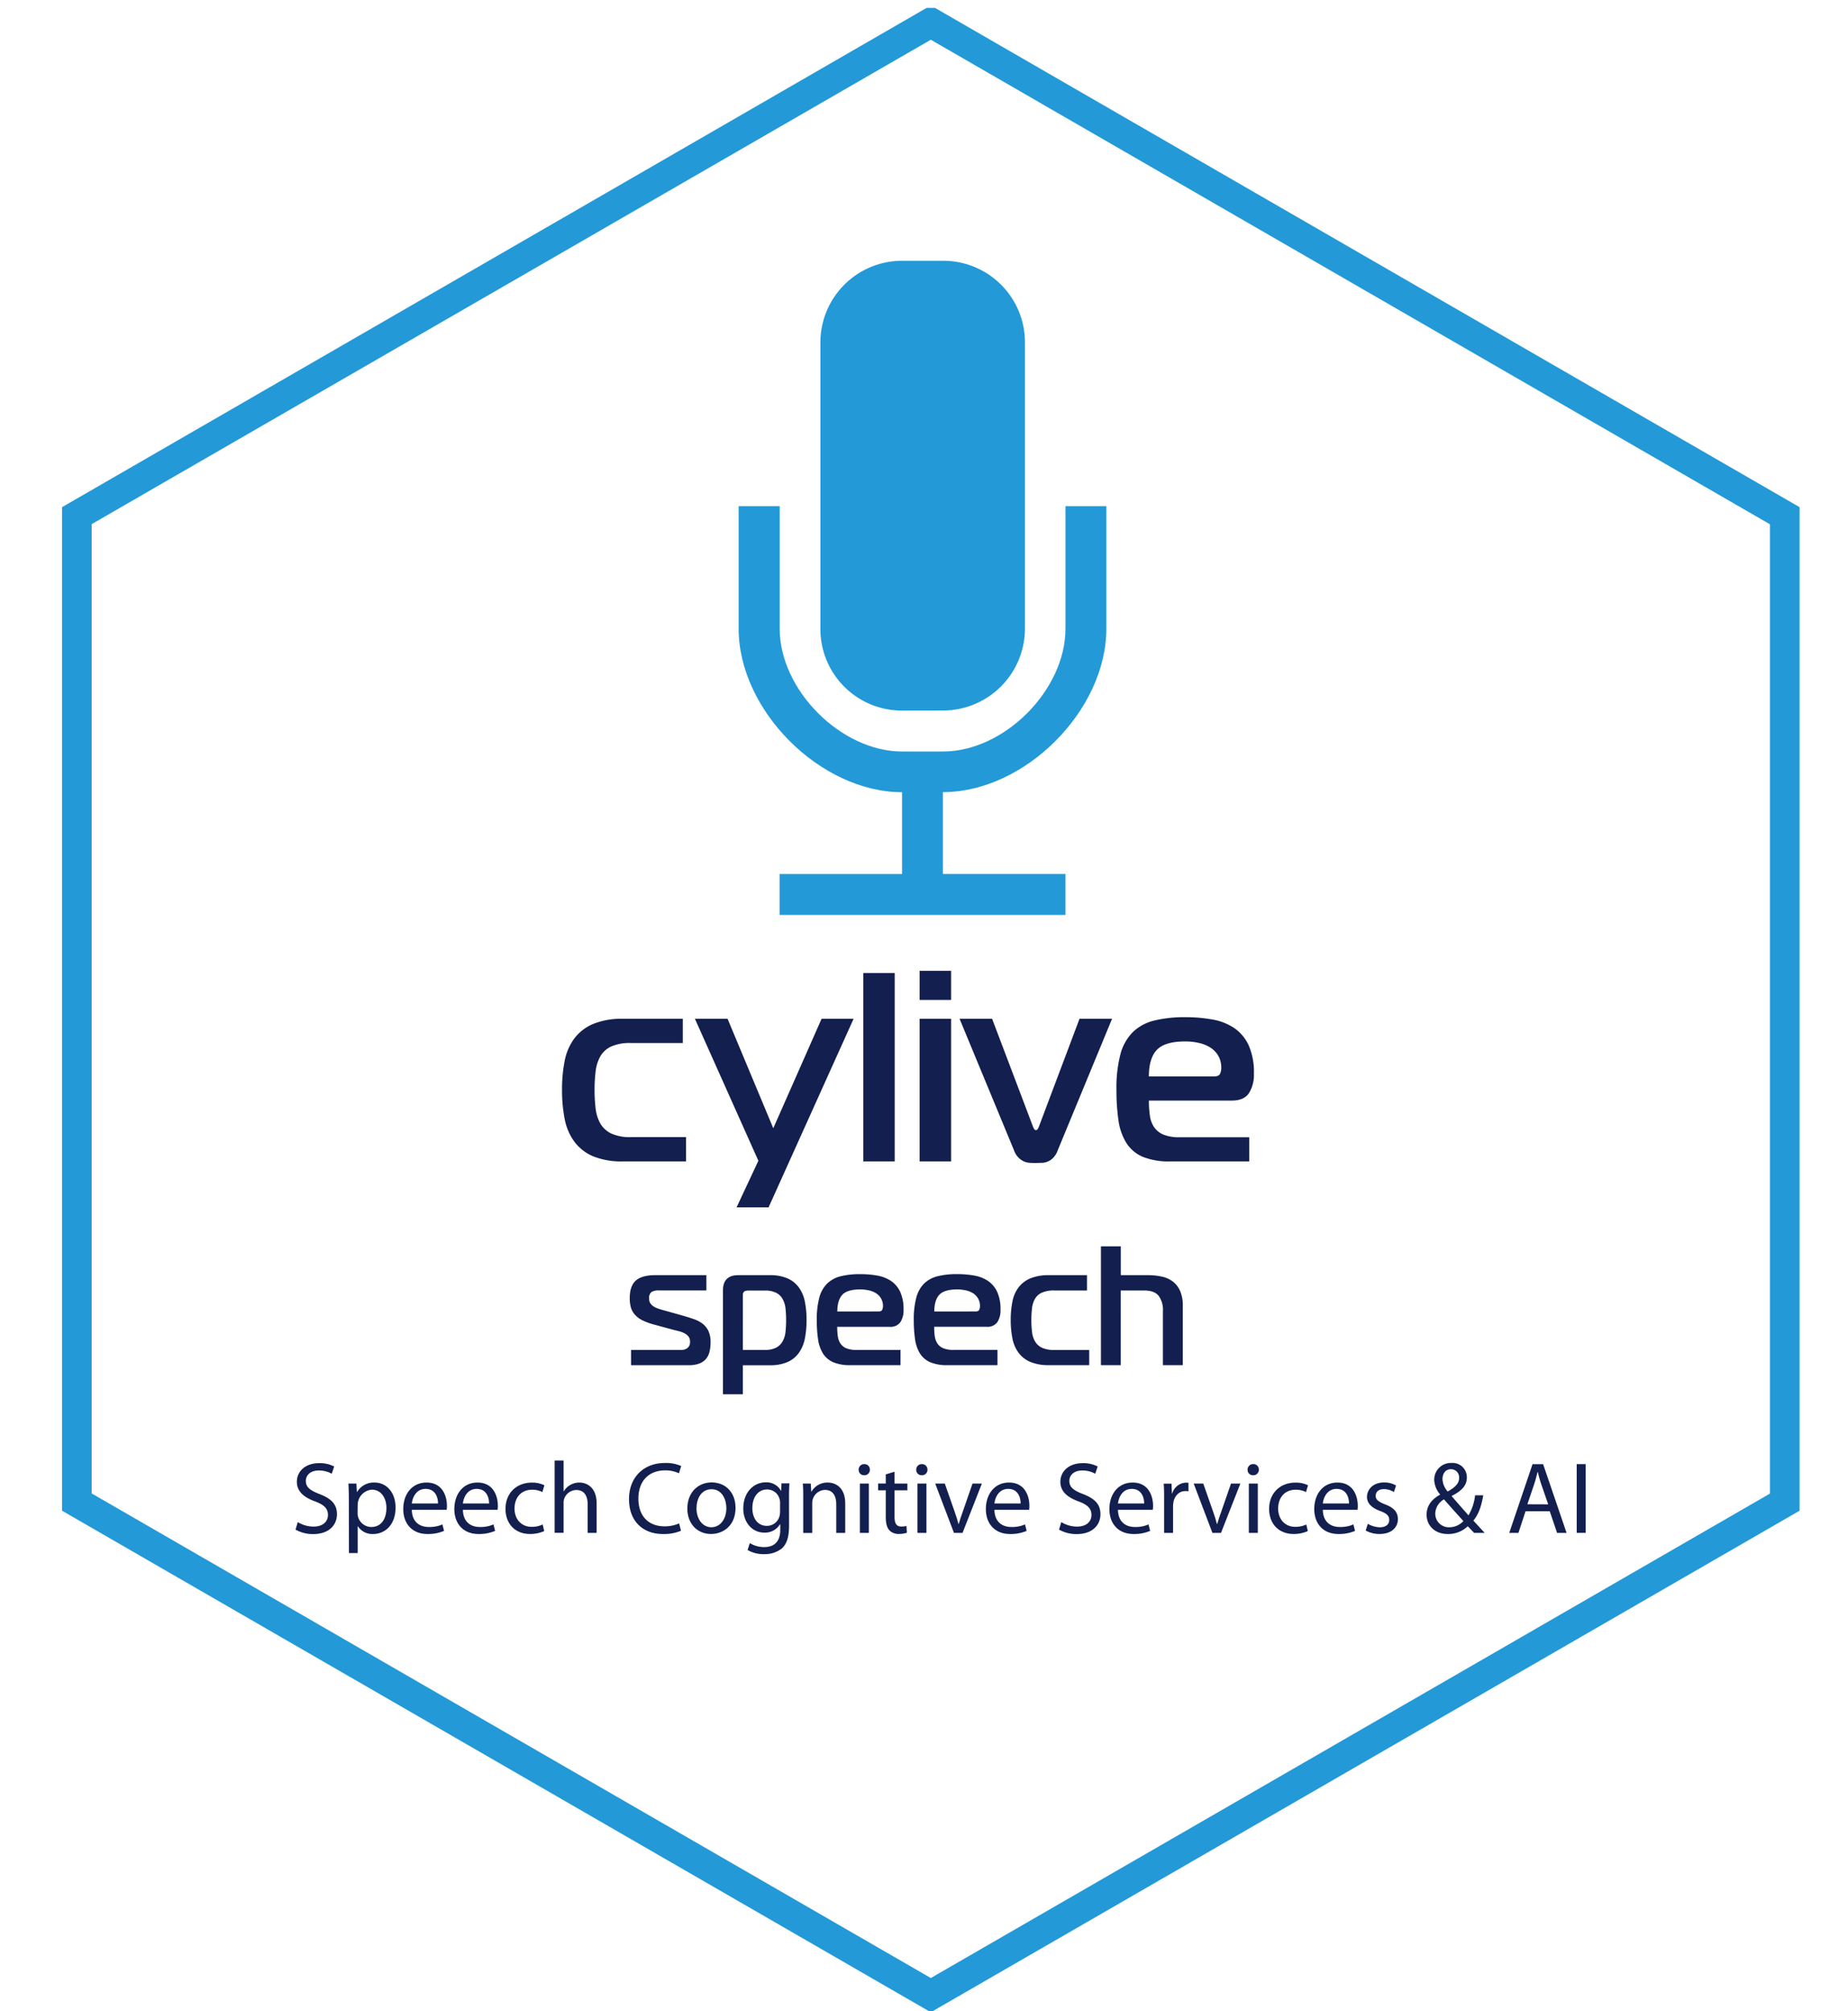 <?xml version="1.0" encoding="UTF-8"?> <svg xmlns="http://www.w3.org/2000/svg" xmlns:xlink="http://www.w3.org/1999/xlink" viewBox="0 0 635 691"><defs><style>.a{fill:none;}.b{fill:#2399d8;}.c{fill:#121f4f;}.d{clip-path:url(#a);}</style><clipPath id="a"><rect class="a" x="2" y="2.72" width="633" height="689.43"></rect></clipPath></defs><path class="b" d="M31.5,513.07v-333L319.84,13.65,608.18,180.12v333L319.84,679.55ZM318.4,2.71,21.31,174.24V519L319.84,691.31,618.37,519V174.24L321.28,2.71Z"></path><path class="c" d="M102.32,522.92a10.4,10.4,0,0,0,5.43,1.54c3.12,0,4.94-1.65,4.94-4,0-2.17-1.26-3.47-4.45-4.66-3.85-1.4-6.23-3.43-6.23-6.72,0-3.68,3-6.41,7.63-6.41a10.69,10.69,0,0,1,5.19,1.15l-.84,2.49a8.84,8.84,0,0,0-4.45-1.12c-3.22,0-4.45,1.93-4.45,3.54,0,2.2,1.44,3.29,4.69,4.55,4,1.54,6,3.47,6,6.93,0,3.65-2.66,6.83-8.23,6.83a12.19,12.19,0,0,1-6-1.54Z"></path><path class="c" d="M119.87,515.21c0-2.17-.07-3.92-.14-5.53h2.73l.18,2.9h.07a6.59,6.59,0,0,1,6-3.25c4.13,0,7.21,3.46,7.21,8.58,0,6.09-3.74,9.1-7.73,9.1a5.93,5.93,0,0,1-5.22-2.66h-.07v9.21h-3Zm3,4.52a4.64,4.64,0,0,0,.14,1.26,4.76,4.76,0,0,0,4.62,3.61c3.26,0,5.15-2.67,5.15-6.55,0-3.36-1.79-6.27-5-6.27a5.3,5.3,0,0,0-4.87,5Z"></path><path class="c" d="M141.51,518.71c.07,4.17,2.7,5.89,5.82,5.89a11,11,0,0,0,4.69-.88l.56,2.21a13.86,13.86,0,0,1-5.67,1.08c-5.22,0-8.34-3.47-8.34-8.58s3-9.1,8-9.1c5.57,0,7,4.83,7,7.95a7.38,7.38,0,0,1-.11,1.43Zm9-2.2c0-1.93-.81-5-4.27-5-3.16,0-4.49,2.84-4.73,5Z"></path><path class="c" d="M159.06,518.71c.07,4.17,2.7,5.89,5.81,5.89a11,11,0,0,0,4.7-.88l.56,2.21a13.87,13.87,0,0,1-5.68,1.08c-5.21,0-8.33-3.47-8.33-8.58s3-9.1,7.95-9.1c5.57,0,7,4.83,7,7.95a7.52,7.52,0,0,1-.1,1.43Zm9-2.2c0-1.93-.81-5-4.28-5-3.15,0-4.48,2.84-4.72,5Z"></path><path class="c" d="M187,526a11.81,11.81,0,0,1-4.87,1c-5.11,0-8.43-3.47-8.43-8.65s3.57-9,9.1-9a9.63,9.63,0,0,1,4.27.91l-.7,2.34a7.6,7.6,0,0,0-3.57-.8c-3.89,0-6,2.91-6,6.41,0,3.92,2.52,6.34,5.89,6.34a8.75,8.75,0,0,0,3.78-.81Z"></path><path class="c" d="M190.58,501.76h3.08v10.61h.07a5.77,5.77,0,0,1,2.21-2.2,6.25,6.25,0,0,1,3.15-.84c2.28,0,5.92,1.4,5.92,7.21v10.09h-3.08v-9.74c0-2.73-1-5-3.93-5a4.5,4.5,0,0,0-4.13,3,4.06,4.06,0,0,0-.21,1.47v10.23h-3.08Z"></path><path class="c" d="M234,525.89a15.06,15.06,0,0,1-6.24,1.12c-6.65,0-11.62-4.2-11.62-12,0-7.43,5-12.4,12.32-12.4a12.83,12.83,0,0,1,5.61,1.05l-.77,2.49a10.83,10.83,0,0,0-4.73-1c-5.54,0-9.21,3.53-9.21,9.73,0,5.81,3.33,9.49,9,9.49a12.17,12.17,0,0,0,5-1Z"></path><path class="c" d="M252.74,518c0,6.27-4.37,9-8.44,9-4.55,0-8.12-3.36-8.12-8.72,0-5.64,3.75-9,8.4-9C249.45,509.33,252.74,512.86,252.74,518Zm-13.41.18c0,3.71,2.1,6.51,5.11,6.51s5.15-2.77,5.15-6.58c0-2.87-1.43-6.48-5.08-6.48S239.33,515,239.33,518.19Z"></path><path class="c" d="M271.13,524.14c0,3.92-.8,6.27-2.42,7.78a9.33,9.33,0,0,1-6.19,2,10.82,10.82,0,0,1-5.64-1.41l.77-2.38a9.18,9.18,0,0,0,5,1.37c3.15,0,5.46-1.65,5.46-5.95v-1.86H268a6,6,0,0,1-5.39,2.84c-4.2,0-7.21-3.57-7.21-8.27,0-5.74,3.74-9,7.67-9a5.64,5.64,0,0,1,5.28,2.9h.07l.11-2.55h2.73c-.1,1.19-.14,2.59-.14,4.62Zm-3.08-7.77a4.06,4.06,0,0,0-.18-1.37,4.39,4.39,0,0,0-4.3-3.29c-2.95,0-5.05,2.49-5.05,6.41,0,3.32,1.72,6.09,5,6.09a4.43,4.43,0,0,0,4.27-3.15,5.25,5.25,0,0,0,.25-1.65Z"></path><path class="c" d="M276,514.27c0-1.79,0-3.19-.15-4.59h2.74l.17,2.8h.07a6.26,6.26,0,0,1,5.6-3.15c2.35,0,6,1.4,6,7.21v10.09h-3.08v-9.77c0-2.74-1-5-3.92-5a4.52,4.52,0,0,0-4.34,4.59v10.19H276Z"></path><path class="c" d="M298.9,504.92a1.84,1.84,0,0,1-2,1.89,1.81,1.81,0,0,1-1.85-1.89A1.87,1.87,0,0,1,297,503,1.85,1.85,0,0,1,298.9,504.92Zm-3.43,21.71V509.68h3.08v16.95Z"></path><path class="c" d="M307.38,505.62v4.06h4.41V512h-4.41v9.14c0,2.11.59,3.3,2.31,3.3a5.81,5.81,0,0,0,1.79-.21l.14,2.34a8.44,8.44,0,0,1-2.74.42,4.4,4.4,0,0,1-3.32-1.29c-.84-1-1.19-2.45-1.19-4.45V512h-2.63v-2.34h2.63v-3.15Z"></path><path class="c" d="M318.69,504.92a1.84,1.84,0,0,1-2,1.89,1.81,1.81,0,0,1-1.86-1.89A1.88,1.88,0,0,1,316.8,503,1.85,1.85,0,0,1,318.69,504.92Zm-3.43,21.71V509.68h3.08v16.95Z"></path><path class="c" d="M324.65,509.68l3.32,9.49c.56,1.57,1,3,1.37,4.37h.1c.39-1.4.88-2.8,1.44-4.37l3.29-9.49h3.22l-6.65,16.95H327.8l-6.45-16.95Z"></path><path class="c" d="M341.7,518.71c.07,4.17,2.7,5.89,5.81,5.89a11,11,0,0,0,4.7-.88l.56,2.21a13.87,13.87,0,0,1-5.68,1.08c-5.21,0-8.33-3.47-8.33-8.58s3-9.1,7.95-9.1c5.57,0,7,4.83,7,7.95a7.52,7.52,0,0,1-.1,1.43Zm9-2.2c0-1.93-.81-5-4.28-5-3.15,0-4.48,2.84-4.72,5Z"></path><path class="c" d="M364.68,522.92a10.34,10.34,0,0,0,5.42,1.54c3.12,0,4.94-1.65,4.94-4,0-2.17-1.26-3.47-4.45-4.66-3.85-1.4-6.23-3.43-6.23-6.72,0-3.68,3.05-6.41,7.63-6.41a10.66,10.66,0,0,1,5.19,1.15l-.84,2.49a8.8,8.8,0,0,0-4.45-1.12c-3.22,0-4.45,1.93-4.45,3.54,0,2.2,1.44,3.29,4.69,4.55,4,1.54,6,3.47,6,6.93,0,3.65-2.66,6.83-8.23,6.83a12.19,12.19,0,0,1-6-1.54Z"></path><path class="c" d="M384.15,518.71c.07,4.17,2.69,5.89,5.81,5.89a11,11,0,0,0,4.69-.88l.56,2.21a13.78,13.78,0,0,1-5.67,1.08c-5.22,0-8.33-3.47-8.33-8.58s3-9.1,8-9.1c5.56,0,7,4.83,7,7.95a7.38,7.38,0,0,1-.11,1.43Zm9-2.2c0-1.93-.8-5-4.27-5-3.15,0-4.48,2.84-4.73,5Z"></path><path class="c" d="M400,515c0-2,0-3.72-.14-5.29h2.69l.14,3.36h.11a5.12,5.12,0,0,1,4.73-3.71,5.6,5.6,0,0,1,.84.07v2.9a4.82,4.82,0,0,0-1.05-.07c-2.17,0-3.72,1.61-4.13,3.93a8.06,8.06,0,0,0-.11,1.43v9H400Z"></path><path class="c" d="M413.46,509.68l3.33,9.49c.56,1.57,1,3,1.36,4.37h.11c.38-1.4.87-2.8,1.44-4.37l3.29-9.49h3.22l-6.66,16.95h-2.94l-6.44-16.95Z"></path><path class="c" d="M432.55,504.92a1.84,1.84,0,0,1-2,1.89,1.81,1.81,0,0,1-1.86-1.89,1.88,1.88,0,0,1,1.93-1.93A1.85,1.85,0,0,1,432.55,504.92Zm-3.43,21.71V509.68h3.08v16.95Z"></path><path class="c" d="M449.39,526a11.8,11.8,0,0,1-4.86,1c-5.12,0-8.44-3.47-8.44-8.65s3.57-9,9.1-9a9.63,9.63,0,0,1,4.27.91l-.7,2.34a7.6,7.6,0,0,0-3.57-.8c-3.89,0-6,2.91-6,6.41,0,3.92,2.52,6.34,5.89,6.34a8.75,8.75,0,0,0,3.78-.81Z"></path><path class="c" d="M454.54,518.71c.07,4.17,2.7,5.89,5.82,5.89a11,11,0,0,0,4.69-.88l.56,2.21a13.86,13.86,0,0,1-5.67,1.08c-5.22,0-8.34-3.47-8.34-8.58s3-9.1,7.95-9.1c5.57,0,7,4.83,7,7.95a7.52,7.52,0,0,1-.1,1.43Zm9-2.2c0-1.93-.81-5-4.27-5-3.16,0-4.49,2.84-4.73,5Z"></path><path class="c" d="M470,523.51a8.74,8.74,0,0,0,4.1,1.19c2.21,0,3.26-1.08,3.26-2.52s-.88-2.24-3.12-3.08c-3.08-1.12-4.52-2.77-4.52-4.8,0-2.73,2.24-5,5.85-5a7.8,7.8,0,0,1,4.13,1.05l-.73,2.24a6.58,6.58,0,0,0-3.47-1c-1.82,0-2.8,1-2.8,2.32s1,2,3.19,2.9c2.9,1.09,4.44,2.56,4.44,5.08,0,3-2.34,5.11-6.3,5.11a9.64,9.64,0,0,1-4.76-1.19Z"></path><path class="c" d="M506.55,526.63c-.67-.67-1.3-1.37-2.21-2.28a9.7,9.7,0,0,1-6.89,2.66c-4.59,0-7.25-3.08-7.25-6.62,0-3.22,1.92-5.42,4.62-6.89v-.11a8.16,8.16,0,0,1-2-4.94,5.73,5.73,0,0,1,6-5.85,4.89,4.89,0,0,1,5.21,5c0,2.49-1.43,4.45-5.18,6.31v.13c2,2.32,4.24,4.87,5.74,6.55a17.27,17.27,0,0,0,2.28-6.89h2.8c-.63,3.71-1.64,6.65-3.4,8.71l3.89,4.21Zm-3.71-4.07c-1.4-1.54-4-4.41-6.66-7.45a5.79,5.79,0,0,0-3,4.83A4.66,4.66,0,0,0,498,524.7,6.57,6.57,0,0,0,502.84,522.56Zm-7.18-14.42a6.78,6.78,0,0,0,1.79,4.27c2.38-1.37,3.92-2.63,3.92-4.66a2.79,2.79,0,0,0-2.77-3C496.67,504.71,495.66,506.32,495.66,508.14Z"></path><path class="c" d="M524.2,519.2l-2.45,7.43H518.6l8-23.61h3.64l8.06,23.61h-3.26l-2.52-7.43Zm7.78-2.38L529.63,510c-.53-1.54-.88-2.94-1.23-4.31h-.07c-.35,1.37-.7,2.84-1.19,4.27l-2.31,6.83Z"></path><path class="c" d="M544.87,503v23.61h-3.09V503Z"></path><g class="d"><path class="b" d="M366.11,216c0,21.05-21,42.18-42.09,42.18H310c-21,0-42.09-21.13-42.09-42.18V173.89H253.81V216c0,28.12,28.12,56.16,56.15,56.16v28.12H267.87v14.06h98.24V300.26H324V272.14c28.12,0,56.16-28,56.16-56.16V173.89H366.11Z"></path><path class="b" d="M324,244.1a28.19,28.19,0,0,0,28.19-28V117.59a28.05,28.05,0,0,0-28.19-28H310a28.07,28.07,0,0,0-28.1,28v98.53a28,28,0,0,0,28.1,28Z"></path></g><path class="c" d="M216.78,358.32a15.81,15.81,0,0,0-6.75,1.2,8.32,8.32,0,0,0-3.74,3.37,13.7,13.7,0,0,0-1.62,5.13,52.84,52.84,0,0,0-.37,6.38,53.77,53.77,0,0,0,.37,6.47,13.7,13.7,0,0,0,1.62,5.13,8.72,8.72,0,0,0,3.74,3.42,15.32,15.32,0,0,0,6.75,1.24h18.95V399H214.1a25.81,25.81,0,0,1-10.31-1.76,15.59,15.59,0,0,1-6.42-5,19.32,19.32,0,0,1-3.33-7.76,51,51,0,0,1-.92-10.07,50.31,50.31,0,0,1,.92-10,18.92,18.92,0,0,1,3.33-7.67,15.75,15.75,0,0,1,6.42-4.95A26,26,0,0,1,214.1,350h20.52v8.32Z"></path><path class="c" d="M264.1,414.78h-11l7.49-16L238.78,350H250l15.71,37.61L282.31,350h11Z"></path><path class="c" d="M296.63,334.29h10.81V399H296.63Z"></path><path class="c" d="M316,343.53v-10h10.81v10Zm0,6.47h10.81v49H316Z"></path><path class="c" d="M354.67,386.32a11,11,0,0,0,.51,1.25c.22.46.48.69.79.69s.56-.23.78-.69a13.28,13.28,0,0,0,.51-1.25L370.94,350h11.18l-18.67,45.19a7.3,7.3,0,0,1-1.52,2.54,5.6,5.6,0,0,1-3.89,1.76c-.7,0-1.4.05-2.07.05s-1.38,0-2.08-.05a5.94,5.94,0,0,1-2-.46,6.47,6.47,0,0,1-1.89-1.3,6.78,6.78,0,0,1-1.57-2.54L329.72,350H340.9Z"></path><path class="c" d="M402.08,399a23.53,23.53,0,0,1-9.52-1.62A12.43,12.43,0,0,1,387,392.6a19.84,19.84,0,0,1-2.68-7.71,71,71,0,0,1-.69-10.49,45.68,45.68,0,0,1,1.34-12.11,16.85,16.85,0,0,1,4.25-7.67,16,16,0,0,1,7.35-4,43.06,43.06,0,0,1,10.72-1.16,51.13,51.13,0,0,1,9.52.83,19.14,19.14,0,0,1,7.44,3,14.7,14.7,0,0,1,4.85,5.91,22.88,22.88,0,0,1,1.76,9.66,11.8,11.8,0,0,1-1.71,6.7c-1.14,1.7-3.1,2.54-5.87,2.54H394.78a36.17,36.17,0,0,0,.33,5.09,9.32,9.32,0,0,0,1.43,4,7.26,7.26,0,0,0,3.19,2.59,14.09,14.09,0,0,0,5.59.92h23.93V399Zm15.16-29.2c1.05,0,1.71-.31,2-.93a4.76,4.76,0,0,0,.41-1.94,8.24,8.24,0,0,0-1-4.16,8.39,8.39,0,0,0-2.73-2.86,12.19,12.19,0,0,0-4-1.62,21.22,21.22,0,0,0-4.67-.51q-6.93,0-9.71,2.87c-1.84,1.91-2.77,5-2.77,9.15Z"></path><path class="c" d="M216.84,463.77h17.4a3.27,3.27,0,0,0,1.95-.64,2.48,2.48,0,0,0,.91-2.16,2.83,2.83,0,0,0-.62-1.93,4.53,4.53,0,0,0-1.57-1.13,10.78,10.78,0,0,0-2.1-.7c-.76-.18-1.49-.36-2.19-.56l-6-1.63a21,21,0,0,1-4.11-1.55,7.89,7.89,0,0,1-2.51-2,6.43,6.43,0,0,1-1.26-2.45,12.13,12.13,0,0,1-.35-3c0-2.8.69-4.83,2.08-6.07s3.64-1.87,6.8-1.87h17.45v5.25h-16.4a4.35,4.35,0,0,0-2.48.56,2.59,2.59,0,0,0-.79,2.24,2.78,2.78,0,0,0,.44,1.64,3.76,3.76,0,0,0,1.13,1.08,8.19,8.19,0,0,0,1.55.73c.56.19,1.14.37,1.72.52l6.66,1.87c1.36.39,2.63.79,3.82,1.2a10.54,10.54,0,0,1,3.06,1.6,7,7,0,0,1,2,2.51,9,9,0,0,1,.73,3.86,14,14,0,0,1-.35,3.21,6.09,6.09,0,0,1-1.23,2.51,5.49,5.49,0,0,1-2.33,1.6,10.48,10.48,0,0,1-3.68.56H216.84Z"></path><path class="c" d="M264.47,438.09a14.82,14.82,0,0,1,6.16,1.11,9.6,9.6,0,0,1,3.88,3.12,12.32,12.32,0,0,1,2.05,4.85,31.37,31.37,0,0,1,.58,6.33,31.82,31.82,0,0,1-.58,6.36,12.66,12.66,0,0,1-2.05,4.91,9.51,9.51,0,0,1-3.88,3.15,14.82,14.82,0,0,1-6.16,1.11h-9.22V479h-6.83V443.34q0-5.25,5.25-5.25Zm-9.22,25.68h7.53a8.3,8.3,0,0,0,3.91-.78,5.5,5.5,0,0,0,2.22-2.16,8.43,8.43,0,0,0,1-3.24,36.84,36.84,0,0,0,.21-4.09,36.25,36.25,0,0,0-.21-4,8.43,8.43,0,0,0-1-3.24,5.31,5.31,0,0,0-2.22-2.13,8.57,8.57,0,0,0-3.91-.76H257c-1.17,0-1.75.51-1.75,1.52Z"></path><path class="c" d="M292.32,469a14.74,14.74,0,0,1-6-1,7.93,7.93,0,0,1-3.53-3,12.62,12.62,0,0,1-1.69-4.88,44.74,44.74,0,0,1-.44-6.62,28.85,28.85,0,0,1,.85-7.65,10.62,10.62,0,0,1,2.68-4.84,10.15,10.15,0,0,1,4.64-2.54,27.07,27.07,0,0,1,6.77-.73,32.15,32.15,0,0,1,6,.52,12.27,12.27,0,0,1,4.7,1.9,9.3,9.3,0,0,1,3.06,3.74,14.4,14.4,0,0,1,1.11,6.1,7.45,7.45,0,0,1-1.08,4.23,4.14,4.14,0,0,1-3.71,1.6h-18a22.64,22.64,0,0,0,.2,3.21,5.92,5.92,0,0,0,.9,2.51,4.61,4.61,0,0,0,2,1.64,8.8,8.8,0,0,0,3.53.58h15.12V469Zm9.57-18.45c.66,0,1.08-.19,1.25-.58a2.9,2.9,0,0,0,.27-1.23,5.15,5.15,0,0,0-.65-2.63,5.31,5.31,0,0,0-1.72-1.81,7.87,7.87,0,0,0-2.51-1,13.61,13.61,0,0,0-2.95-.32c-2.91,0-5,.61-6.12,1.81s-1.75,3.14-1.75,5.78Z"></path><path class="c" d="M325.65,469a14.74,14.74,0,0,1-6-1,7.93,7.93,0,0,1-3.53-3,12.62,12.62,0,0,1-1.69-4.88,44.74,44.74,0,0,1-.44-6.62,28.85,28.85,0,0,1,.85-7.65A10.62,10.62,0,0,1,317.5,441a10.15,10.15,0,0,1,4.64-2.54,27.1,27.1,0,0,1,6.78-.73,32.11,32.11,0,0,1,6,.52,12.27,12.27,0,0,1,4.7,1.9,9.3,9.3,0,0,1,3.06,3.74,14.4,14.4,0,0,1,1.11,6.1,7.45,7.45,0,0,1-1.08,4.23,4.14,4.14,0,0,1-3.71,1.6H321a22.64,22.64,0,0,0,.2,3.21,6.05,6.05,0,0,0,.9,2.51,4.61,4.61,0,0,0,2,1.64,8.8,8.8,0,0,0,3.53.58h15.12V469Zm9.57-18.45c.66,0,1.08-.19,1.25-.58a2.9,2.9,0,0,0,.27-1.23,5.15,5.15,0,0,0-.65-2.63,5.31,5.31,0,0,0-1.72-1.81,7.87,7.87,0,0,0-2.51-1,13.58,13.58,0,0,0-2.94-.32c-2.92,0-5,.61-6.13,1.81s-1.75,3.14-1.75,5.78Z"></path><path class="c" d="M362.25,443.34a10.08,10.08,0,0,0-4.27.76,5.34,5.34,0,0,0-2.36,2.13,8.46,8.46,0,0,0-1,3.24,31.84,31.84,0,0,0-.23,4,32.38,32.38,0,0,0,.23,4.09,8.46,8.46,0,0,0,1,3.24A5.52,5.52,0,0,0,358,463a9.75,9.75,0,0,0,4.27.78h12V469H360.55a16.41,16.41,0,0,1-6.51-1.11,9.84,9.84,0,0,1-4.05-3.15,12,12,0,0,1-2.1-4.91,31.78,31.78,0,0,1-.59-6.36,31.33,31.33,0,0,1,.59-6.33,11.69,11.69,0,0,1,2.1-4.85A10,10,0,0,1,354,439.2a16.41,16.41,0,0,1,6.51-1.11h13v5.25Z"></path><path class="c" d="M378.3,428.17h6.83v9.92h9.28a22.21,22.21,0,0,1,4.84.5,9.4,9.4,0,0,1,3.8,1.72,8.27,8.27,0,0,1,2.48,3.27,12.57,12.57,0,0,1,.9,5.07V469H399.6V450.46a8.16,8.16,0,0,0-1.49-5.31c-1-1.2-2.65-1.81-5-1.81h-8V469H378.3Z"></path><rect class="a" x="2" y="2.72" width="633" height="689.43"></rect></svg> 